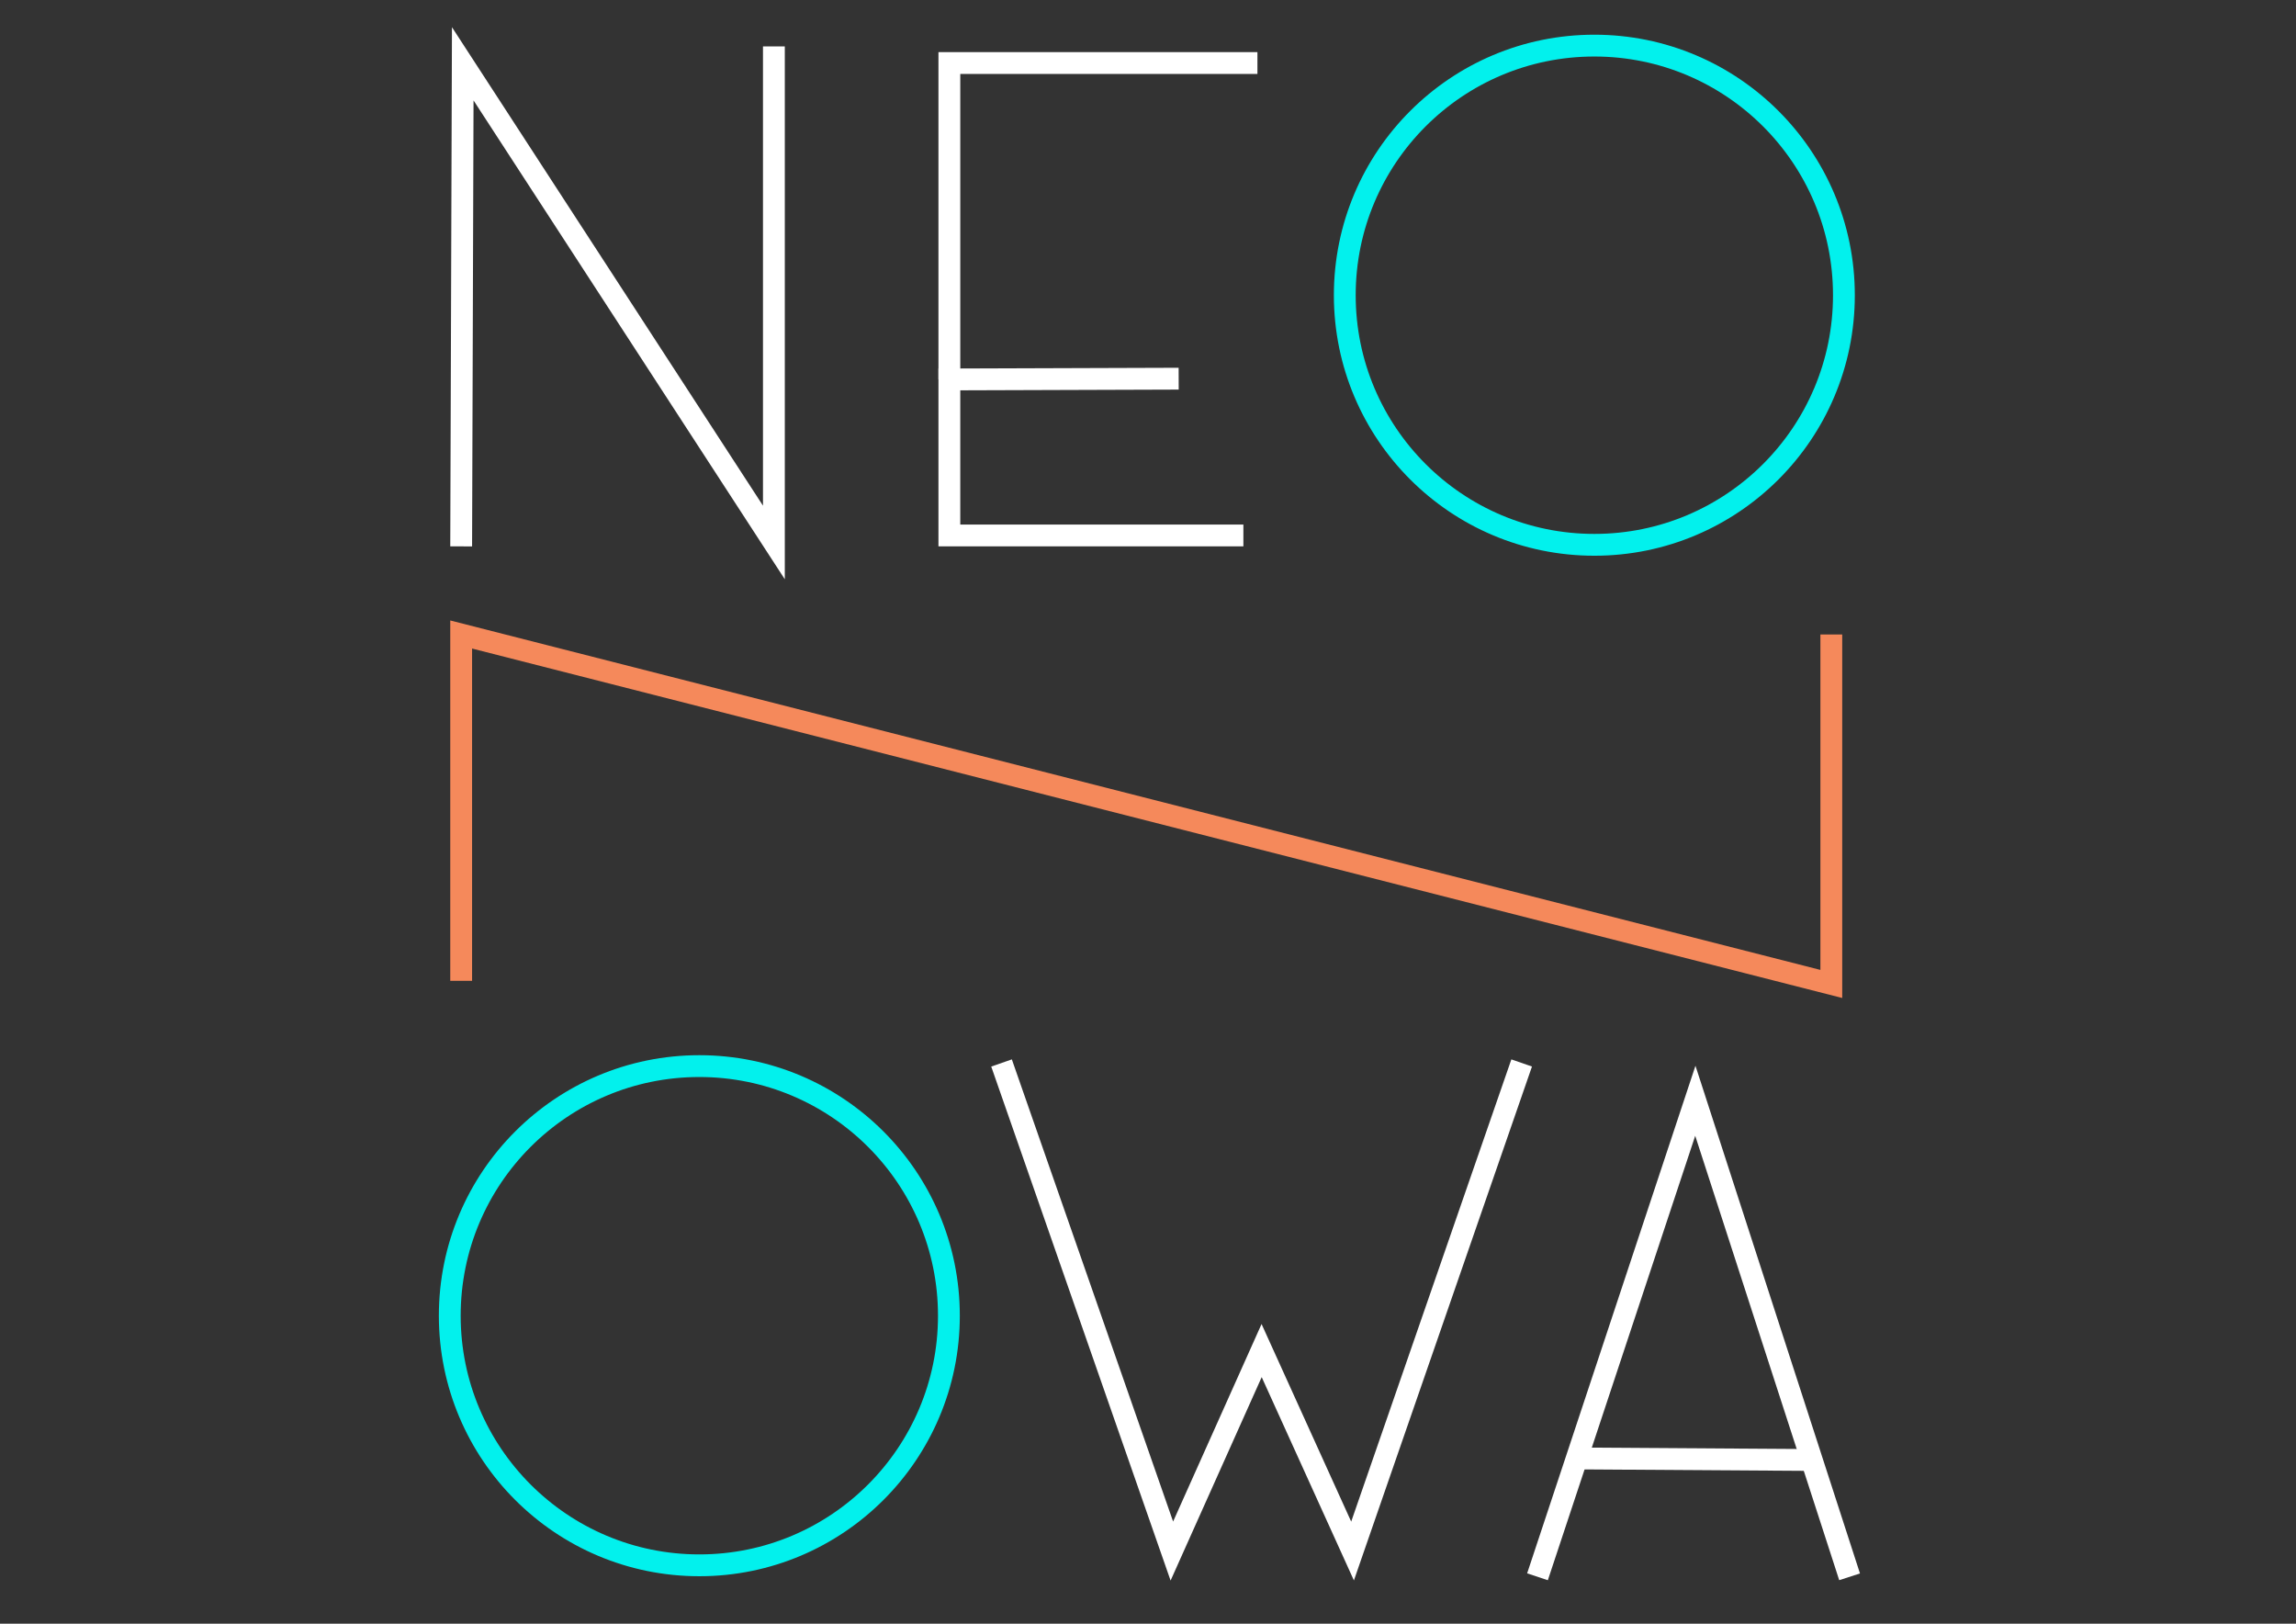 <?xml version="1.0" encoding="UTF-8"?> <!-- Generator: Adobe Illustrator 23.0.1, SVG Export Plug-In . SVG Version: 6.00 Build 0) --> <svg xmlns="http://www.w3.org/2000/svg" xmlns:xlink="http://www.w3.org/1999/xlink" x="0px" y="0px" viewBox="0 0 841.89 595.28" style="enable-background:new 0 0 841.89 595.28;" xml:space="preserve"><rect x="0" y="0" width="841.89" height="595.28" fill="#333333" stroke="none"/> <style type="text/css"> .st0{fill:none;stroke:#FFFFFF;stroke-width:8;stroke-miterlimit:10;} .st1{fill:none;stroke:#FEF614;stroke-width:8;stroke-miterlimit:10;} .st2{fill:none;stroke:#02F1ED;stroke-width:8;stroke-miterlimit:10;} .st3{fill:none;stroke:#F5895B;stroke-width:8;stroke-miterlimit:10;} .st4{fill:none;stroke:#FFFFFF;stroke-width:8;stroke-linecap:square;stroke-miterlimit:10;} </style> <g id="Слой_1"> </g> <g id="Слой_2"> <g> <path d="M169.1,200.31"></path> <path d="M169.67,28.16"></path> <polyline class="st0" points="169.1,200.31 169.68,23.39 283.77,198.88 283.77,17.01 "></polyline> <path class="st1" d="M455.64,22.44"></path> <g> <polyline class="st0" points="461.07,23.11 348.11,23.11 348.11,139.11 "></polyline> <polyline class="st0" points="455.92,196.3 360.7,196.3 348.11,196.3 348.11,139.11 432.19,138.83 "></polyline> </g> <circle class="st2" cx="584.61" cy="108.23" r="91.51"></circle> <polyline class="st3" points="671.5,232.62 671.5,360.73 169.1,232.62 169.1,359.58 "></polyline> <circle class="st2" cx="256.43" cy="482.36" r="91.51"></circle> <polyline class="st4" points="368.56,393.48 429.69,568.64 462.61,495.14 495.95,568.63 556.65,393.48 "></polyline> <polyline class="st4" points="565.02,574.28 621.64,403.56 664.32,535.25 676.97,574.28 "></polyline> <line class="st0" x1="578.15" y1="534.69" x2="664.32" y2="535.25"></line> </g> </g> </svg> 